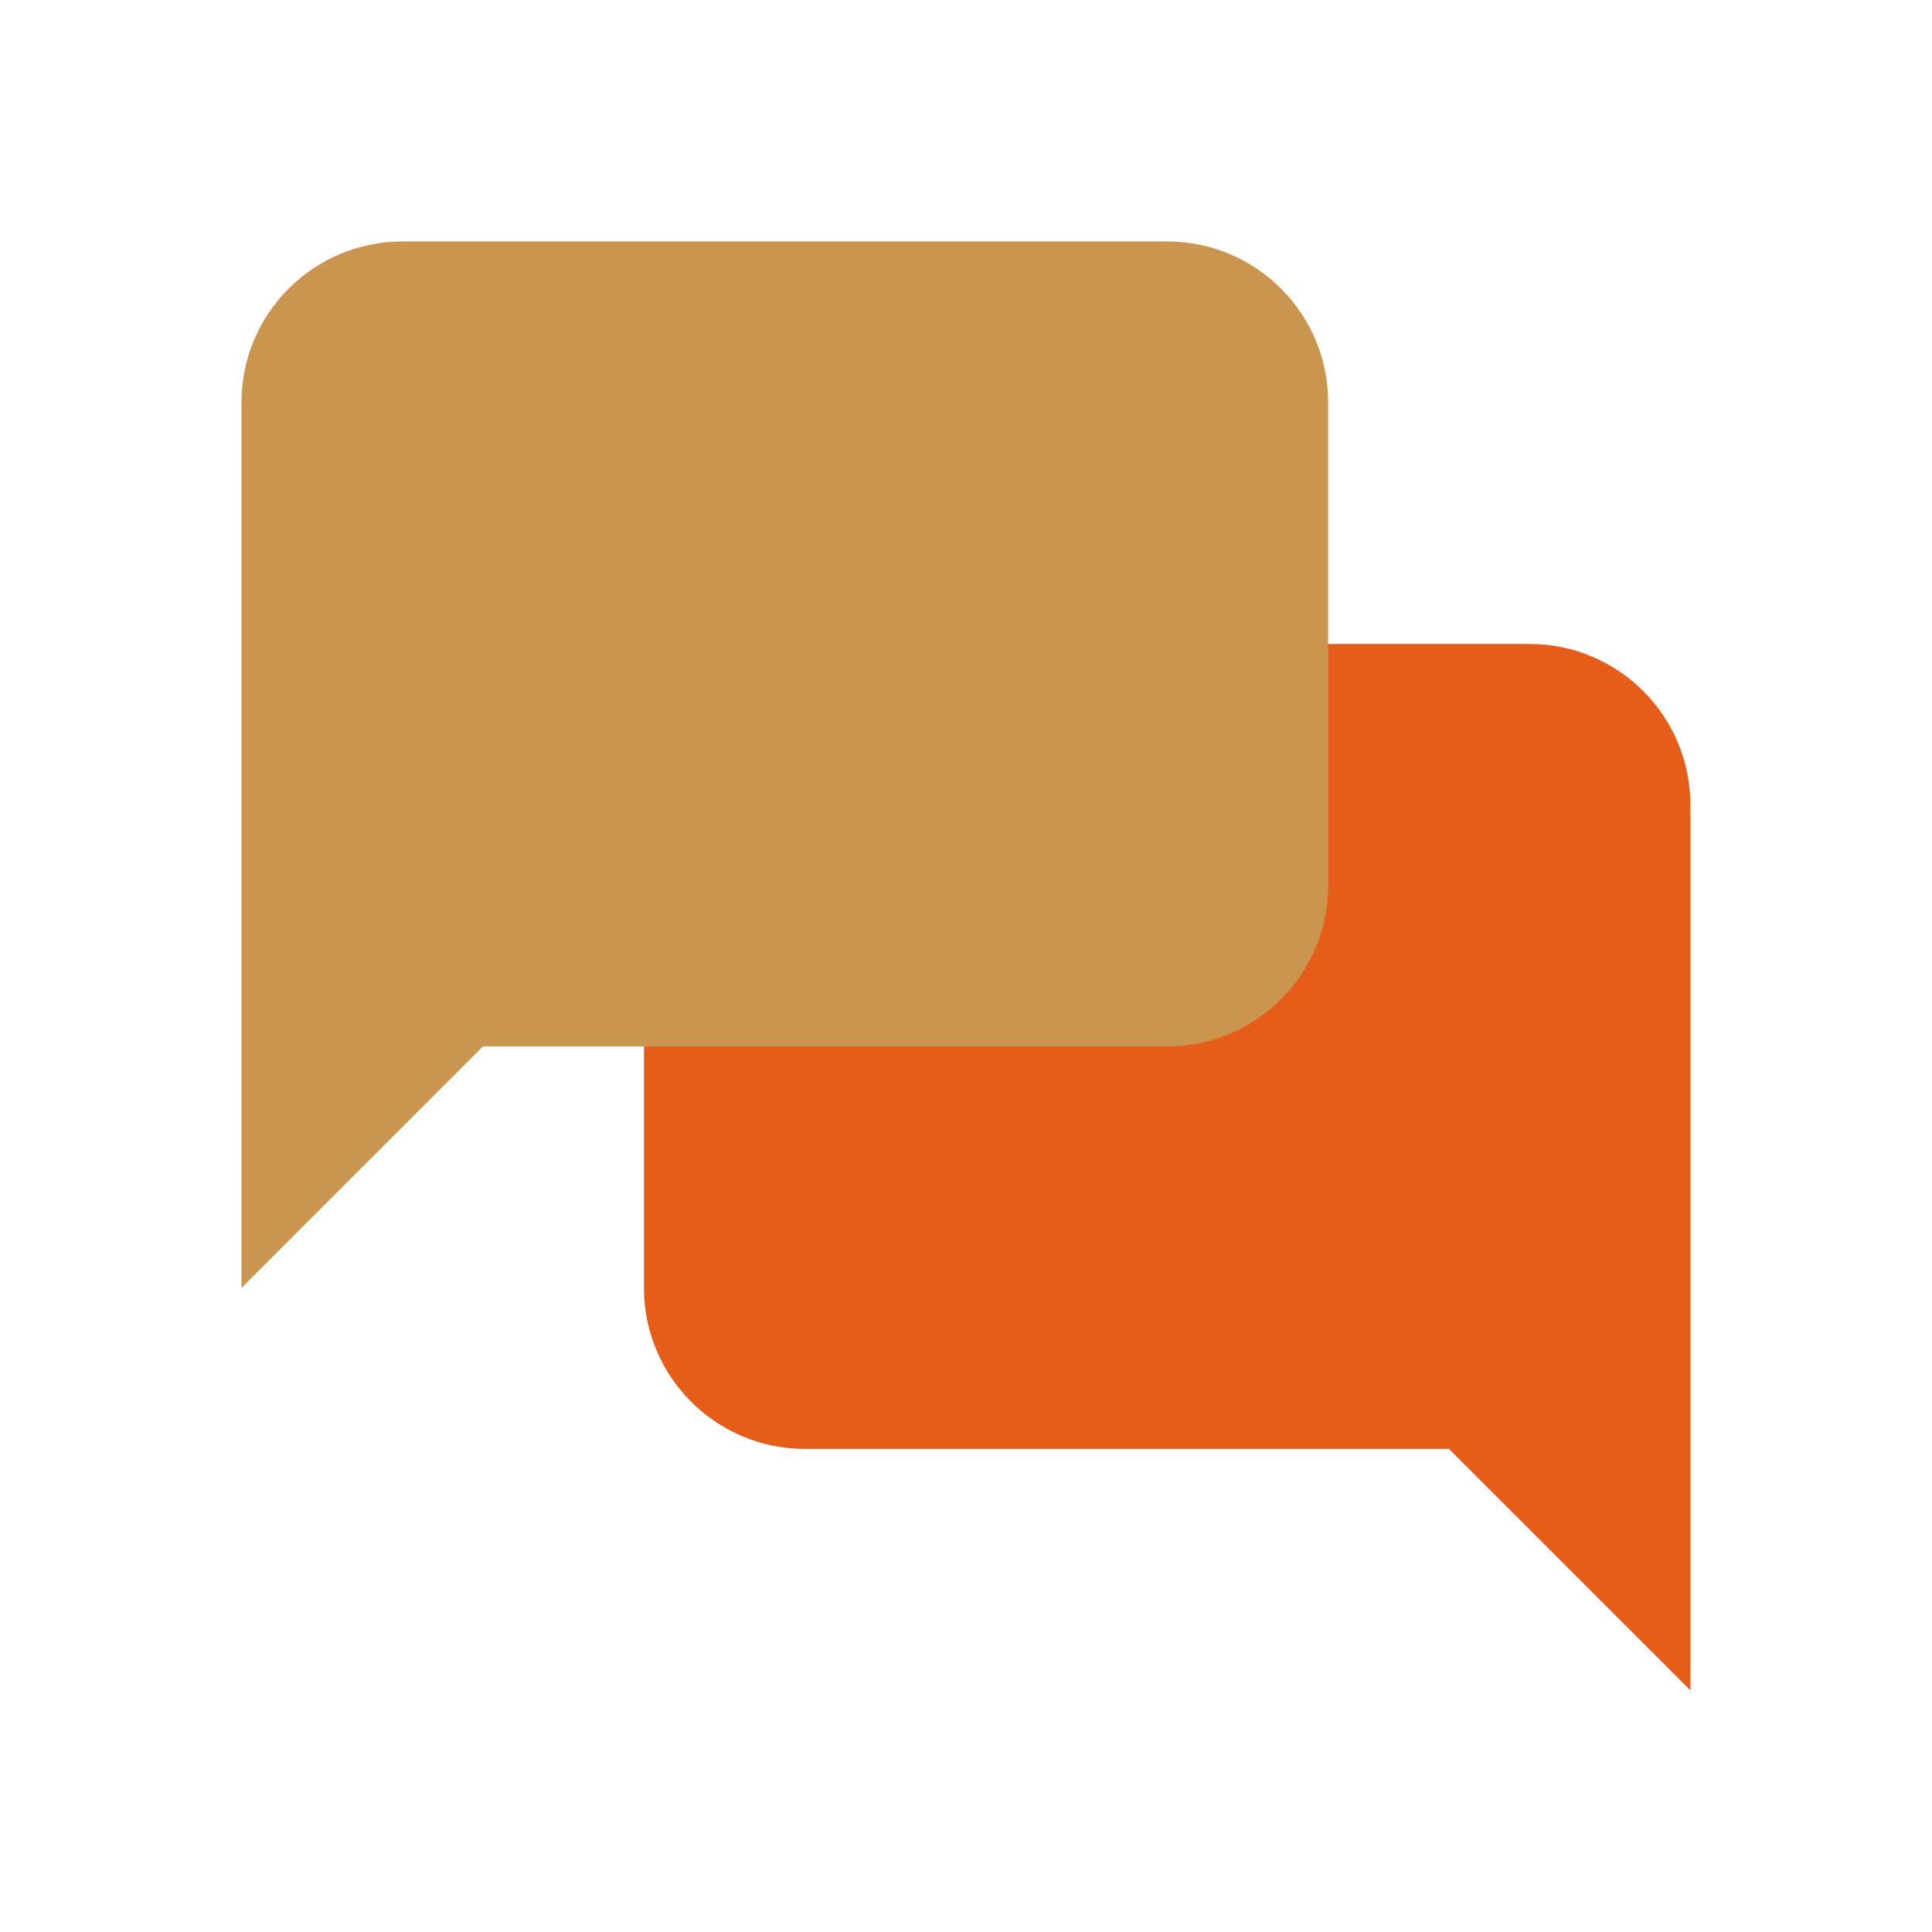 <svg xmlns="http://www.w3.org/2000/svg" xmlns:xlink="http://www.w3.org/1999/xlink" viewBox="0,0,256,256" width="100px" height="100px"><g fill="none" fill-rule="nonzero" stroke="none" stroke-width="1" stroke-linecap="butt" stroke-linejoin="miter" stroke-miterlimit="10" stroke-dasharray="" stroke-dashoffset="0" font-family="none" font-weight="none" font-size="none" text-anchor="none" style="mix-blend-mode: normal"><g transform="scale(5.333,5.333)"><path d="M20,36h16l6,6v-22c0,-2.209 -1.791,-4 -4,-4h-18c-2.209,0 -4,1.791 -4,4v12c0,2.209 1.791,4 4,4" fill="#E65C19"></path><path d="M29,26h-17l-6,6v-22c0,-2.209 1.791,-4 4,-4h19c2.209,0 4,1.791 4,4v12c0,2.209 -1.791,4 -4,4" fill="#ca954f"></path></g></g></svg>
